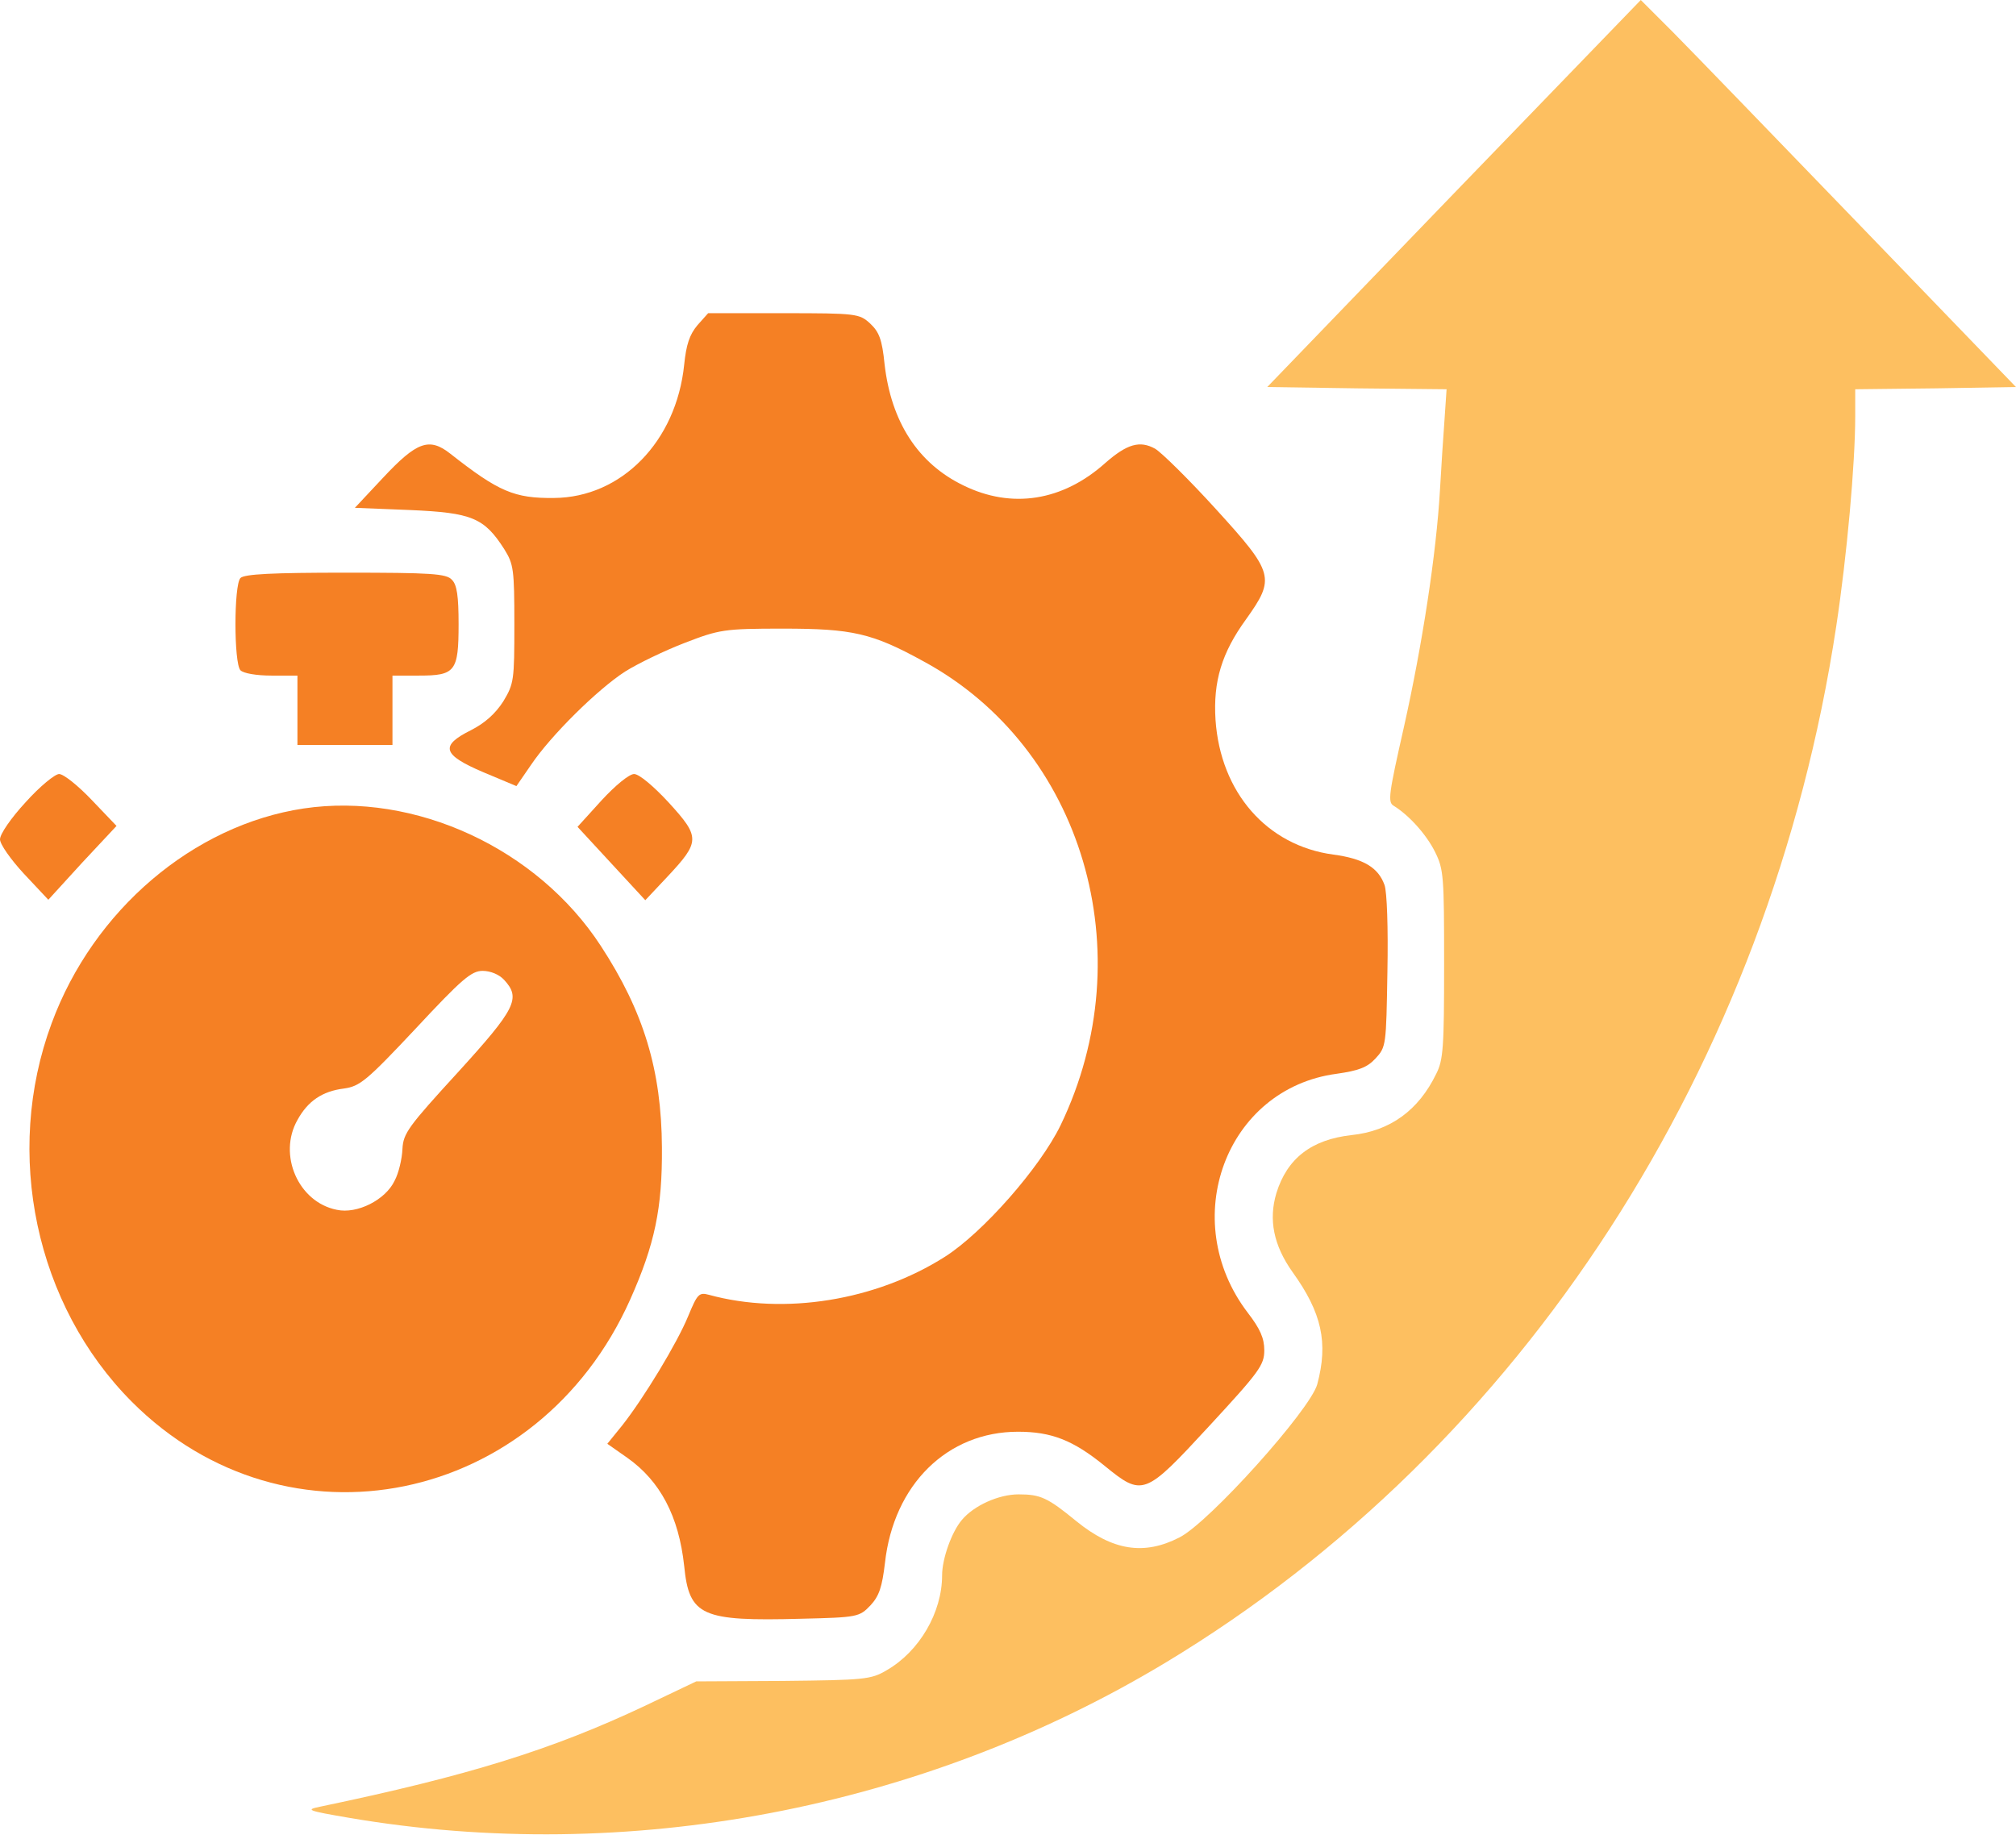 <svg width="80" height="73" viewBox="0 0 80 73" fill="none" xmlns="http://www.w3.org/2000/svg">
<path d="M57.7 7.671L50.288 15.361L53.846 15.414L57.404 15.45L57.322 16.657C57.273 17.314 57.191 18.557 57.142 19.445C56.994 22.003 56.437 25.607 55.715 28.839C55.109 31.521 55.06 31.841 55.306 31.983C55.912 32.356 56.601 33.119 56.945 33.812C57.29 34.504 57.306 34.771 57.306 38.269C57.306 41.572 57.273 42.069 56.994 42.62C56.289 44.076 55.158 44.893 53.633 45.053C52.043 45.23 51.075 45.976 50.649 47.361C50.338 48.409 50.534 49.421 51.289 50.487C52.453 52.103 52.715 53.293 52.272 54.944C51.994 55.956 47.993 60.414 46.812 61.018C45.402 61.746 44.156 61.55 42.713 60.378C41.566 59.437 41.287 59.313 40.418 59.313C39.631 59.313 38.647 59.757 38.172 60.325C37.762 60.805 37.385 61.87 37.385 62.527C37.385 64.001 36.483 65.546 35.188 66.292C34.565 66.665 34.286 66.683 31.072 66.718L27.629 66.736L25.579 67.713C21.89 69.453 18.578 70.483 12.709 71.708C12.102 71.832 12.2 71.868 13.856 72.152C24.907 74.035 36.581 71.815 46.255 65.99C60.421 57.448 70.226 42.3 72.866 24.862C73.292 22.056 73.62 18.398 73.62 16.515V15.45L76.817 15.414L79.998 15.361L73.833 8.968C70.439 5.452 67.094 1.989 66.389 1.278L65.111 -0L57.7 7.671Z" fill="#FDBF60"/>
<path d="M27.674 12.91C27.363 13.283 27.232 13.674 27.15 14.473C26.838 17.527 24.657 19.747 21.985 19.765C20.411 19.783 19.788 19.516 17.869 18.007C17.033 17.35 16.541 17.527 15.197 18.966L14.082 20.156L16.279 20.244C18.722 20.351 19.214 20.546 20.017 21.807C20.378 22.393 20.411 22.589 20.411 24.773C20.411 27.01 20.395 27.135 19.968 27.845C19.657 28.325 19.247 28.698 18.689 28.982C17.443 29.603 17.558 29.958 19.181 30.651L20.493 31.201L21.067 30.367C21.854 29.195 23.706 27.366 24.805 26.655C25.313 26.336 26.379 25.821 27.166 25.519C28.543 24.986 28.74 24.951 31.068 24.951C33.823 24.951 34.61 25.128 36.643 26.247C42.972 29.674 45.382 37.825 42.087 44.662C41.267 46.349 39.004 48.924 37.496 49.883C34.758 51.624 31.118 52.21 28.134 51.393C27.74 51.286 27.674 51.357 27.314 52.227C26.871 53.311 25.543 55.495 24.69 56.578L24.1 57.306L24.887 57.857C26.199 58.78 26.937 60.183 27.15 62.154C27.346 64.143 27.838 64.356 31.79 64.25C34.036 64.197 34.102 64.179 34.544 63.717C34.889 63.344 35.004 62.989 35.118 62.03C35.462 58.922 37.594 56.827 40.398 56.827C41.726 56.827 42.578 57.164 43.808 58.159C45.349 59.419 45.415 59.384 47.989 56.596C49.973 54.447 50.17 54.181 50.17 53.595C50.17 53.115 50.006 52.742 49.514 52.103C46.71 48.427 48.645 43.206 53.039 42.62C53.908 42.496 54.252 42.371 54.58 42.016C55.007 41.555 55.007 41.501 55.056 38.571C55.089 36.831 55.039 35.392 54.941 35.126C54.695 34.434 54.105 34.078 52.908 33.919C50.268 33.563 48.432 31.45 48.235 28.573C48.137 27.046 48.481 25.909 49.448 24.578C50.612 22.944 50.563 22.748 48.252 20.209C47.186 19.037 46.104 17.971 45.841 17.812C45.235 17.474 44.726 17.616 43.857 18.38C42.169 19.889 40.152 20.209 38.233 19.268C36.43 18.398 35.364 16.746 35.102 14.455C35.004 13.479 34.889 13.177 34.528 12.839C34.102 12.449 33.987 12.431 31.085 12.431H28.101L27.674 12.91Z" fill="#F58024"/>
<path d="M9.54 22.944C9.278 23.228 9.278 26.318 9.54 26.602C9.655 26.726 10.18 26.815 10.77 26.815H11.803V28.182V29.567H13.689H15.574V28.182V26.815H16.624C18.067 26.815 18.198 26.655 18.198 24.773C18.198 23.654 18.132 23.21 17.935 23.015C17.722 22.766 17.099 22.73 13.705 22.73C10.836 22.73 9.688 22.784 9.54 22.944Z" fill="#F58024"/>
<path d="M1.017 31.841C0.443 32.462 0 33.101 0 33.315C0 33.51 0.426 34.114 0.951 34.682L1.918 35.712L3.263 34.238L4.624 32.782L3.64 31.752C3.099 31.183 2.525 30.722 2.345 30.722C2.181 30.722 1.574 31.219 1.017 31.841Z" fill="#F58024"/>
<path d="M23.869 31.77L22.918 32.818L24.262 34.274L25.607 35.73L26.492 34.789C27.788 33.404 27.788 33.226 26.541 31.859C25.935 31.202 25.361 30.722 25.164 30.722C24.968 30.722 24.426 31.166 23.869 31.77Z" fill="#F58024"/>
<path d="M12.051 32.089C7.674 32.746 3.706 36.12 2.05 40.613C0.131 45.781 1.41 51.801 5.231 55.637C11.379 61.799 21.348 59.757 25.004 51.588C25.988 49.386 26.283 47.947 26.267 45.55C26.25 42.478 25.545 40.151 23.84 37.541C21.315 33.669 16.462 31.432 12.051 32.089ZM20.003 38.89C20.676 39.618 20.479 40.027 18.167 42.566C16.2 44.715 16.003 44.982 15.97 45.603C15.954 45.994 15.822 46.562 15.659 46.864C15.298 47.628 14.166 48.196 13.363 48.018C11.838 47.716 11.018 45.834 11.806 44.449C12.215 43.703 12.789 43.312 13.642 43.206C14.281 43.117 14.544 42.904 16.495 40.826C18.331 38.855 18.708 38.535 19.151 38.535C19.462 38.535 19.807 38.677 20.003 38.89Z" fill="#F58024"/>
</svg>
